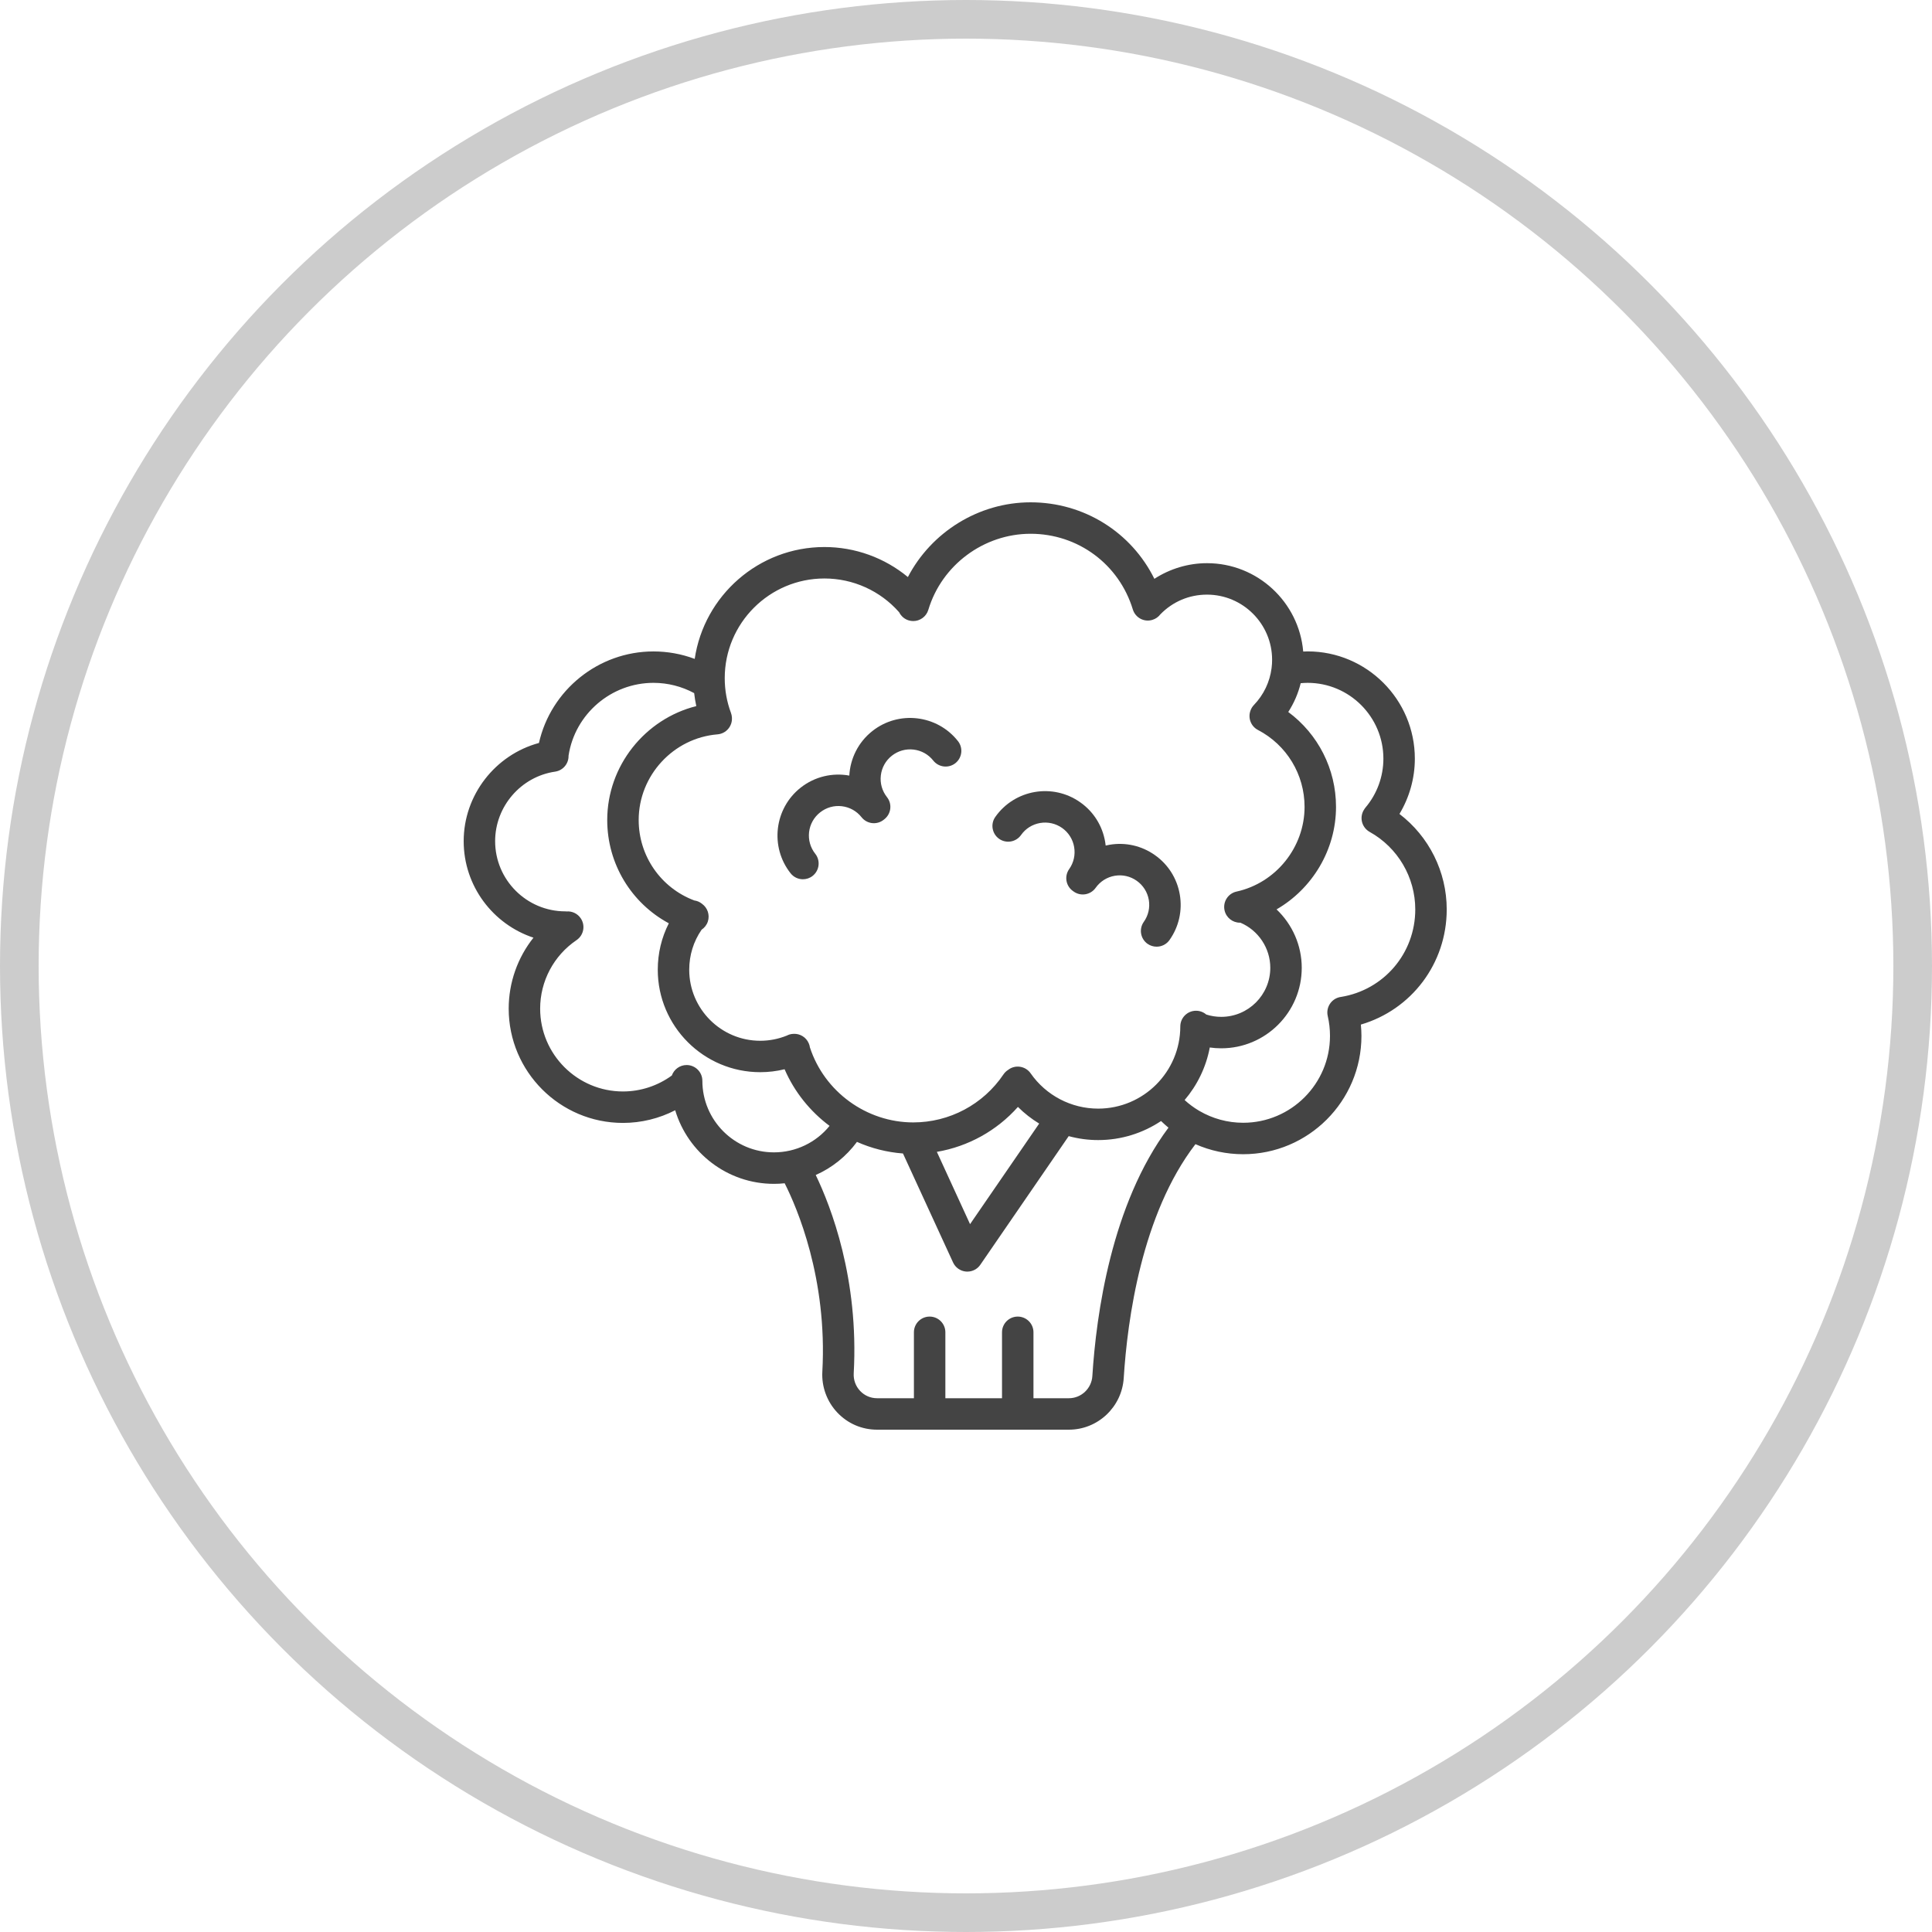 <svg width="50" height="50" viewBox="0 0 50 50" fill="none" xmlns="http://www.w3.org/2000/svg">
<circle cx="25" cy="25" r="24.5" stroke="#CCCCCC"/>
<path d="M20.779 22.755C20.868 22.755 20.957 22.727 21.031 22.668C21.208 22.528 21.238 22.272 21.099 22.096C20.972 21.936 20.916 21.736 20.939 21.534C20.963 21.331 21.065 21.15 21.225 21.024C21.385 20.898 21.584 20.841 21.787 20.865C21.989 20.889 22.17 20.99 22.297 21.15C22.436 21.326 22.692 21.356 22.868 21.217C22.872 21.214 22.876 21.21 22.88 21.207C22.883 21.205 22.886 21.203 22.888 21.201C23.064 21.062 23.095 20.806 22.955 20.63C22.829 20.47 22.772 20.27 22.796 20.068C22.82 19.865 22.921 19.684 23.081 19.558C23.241 19.432 23.441 19.375 23.643 19.399C23.846 19.423 24.027 19.524 24.153 19.684C24.293 19.86 24.549 19.89 24.725 19.751C24.901 19.612 24.931 19.356 24.792 19.18C24.253 18.497 23.259 18.38 22.577 18.919C22.207 19.211 22.004 19.636 21.98 20.072C21.55 19.994 21.09 20.093 20.72 20.385C20.038 20.924 19.921 21.918 20.46 22.6C20.54 22.702 20.659 22.755 20.779 22.755Z" fill="#444444"/>
<path d="M25.856 21.708C26.04 21.838 26.294 21.794 26.424 21.611C26.541 21.444 26.717 21.334 26.918 21.299C27.119 21.265 27.321 21.311 27.488 21.428C27.654 21.546 27.765 21.722 27.799 21.922C27.833 22.123 27.788 22.326 27.67 22.492C27.54 22.676 27.584 22.93 27.767 23.059C27.77 23.061 27.773 23.063 27.776 23.065C27.78 23.068 27.784 23.071 27.788 23.074C27.971 23.204 28.225 23.16 28.355 22.977C28.473 22.811 28.648 22.7 28.849 22.665C29.05 22.631 29.253 22.677 29.419 22.795C29.585 22.912 29.696 23.088 29.731 23.289C29.765 23.49 29.719 23.692 29.601 23.858C29.471 24.042 29.515 24.296 29.698 24.426C29.77 24.476 29.852 24.5 29.933 24.5C30.061 24.5 30.186 24.441 30.266 24.329C30.509 23.985 30.604 23.567 30.533 23.151C30.462 22.736 30.233 22.373 29.889 22.13C29.545 21.887 29.127 21.792 28.712 21.863C28.679 21.869 28.647 21.876 28.615 21.883C28.611 21.851 28.607 21.818 28.601 21.785C28.53 21.37 28.302 21.007 27.957 20.764C27.247 20.261 26.261 20.43 25.759 21.141C25.629 21.324 25.673 21.578 25.856 21.708Z" fill="#444444"/>
<path d="M37.441 23.536C37.441 22.559 36.981 21.648 36.218 21.065C36.476 20.635 36.616 20.14 36.616 19.634C36.616 18.104 35.371 16.858 33.841 16.858C33.803 16.858 33.765 16.86 33.727 16.862C33.618 15.583 32.543 14.575 31.237 14.575C30.751 14.575 30.278 14.719 29.875 14.98C29.28 13.776 28.056 13 26.672 13C25.329 13 24.103 13.77 23.496 14.934C22.892 14.435 22.131 14.157 21.336 14.157C19.634 14.157 18.221 15.416 17.979 17.052C17.64 16.925 17.279 16.859 16.911 16.859C15.486 16.859 14.256 17.86 13.948 19.228C12.818 19.533 12 20.575 12 21.769C12 22.931 12.758 23.92 13.806 24.267C13.396 24.783 13.165 25.428 13.165 26.104C13.165 27.735 14.492 29.061 16.122 29.061C16.595 29.061 17.059 28.947 17.474 28.733C17.803 29.833 18.824 30.638 20.03 30.638C20.123 30.638 20.215 30.633 20.307 30.623C20.624 31.25 21.416 33.082 21.282 35.498C21.26 35.887 21.401 36.273 21.669 36.556C21.939 36.842 22.305 37 22.699 37H27.664C28.412 37 29.035 36.413 29.082 35.663C29.177 34.154 29.547 31.422 30.938 29.611C31.321 29.78 31.74 29.871 32.173 29.871C33.861 29.871 35.234 28.497 35.234 26.809C35.234 26.711 35.228 26.614 35.219 26.516C36.528 26.132 37.441 24.936 37.441 23.536ZM21.336 14.971C22.078 14.971 22.78 15.289 23.27 15.845C23.318 15.943 23.405 16.022 23.518 16.056C23.557 16.067 23.597 16.073 23.635 16.073C23.81 16.073 23.972 15.959 24.025 15.783C24.372 14.623 25.461 13.814 26.672 13.814C27.898 13.814 28.96 14.601 29.317 15.771C29.317 15.774 29.318 15.776 29.319 15.778C29.319 15.78 29.32 15.781 29.321 15.783C29.391 15.991 29.613 16.107 29.824 16.042C29.908 16.017 29.978 15.966 30.027 15.902C30.348 15.571 30.775 15.389 31.237 15.389C32.166 15.389 32.922 16.146 32.922 17.075C32.922 17.146 32.918 17.216 32.909 17.285C32.909 17.288 32.908 17.29 32.908 17.293C32.862 17.649 32.705 17.98 32.453 18.243C32.41 18.287 32.38 18.338 32.361 18.393C32.293 18.581 32.373 18.796 32.555 18.891C33.3 19.28 33.762 20.043 33.762 20.882C33.762 21.928 33.021 22.85 32.001 23.074C31.782 23.122 31.643 23.339 31.691 23.559C31.733 23.749 31.901 23.879 32.088 23.879C32.092 23.879 32.095 23.878 32.099 23.878C32.565 24.075 32.875 24.536 32.875 25.047C32.875 25.747 32.306 26.316 31.606 26.316C31.473 26.316 31.343 26.296 31.218 26.256C31.147 26.195 31.054 26.158 30.953 26.158C30.729 26.158 30.546 26.34 30.546 26.565C30.546 27.737 29.593 28.691 28.42 28.691C27.724 28.691 27.071 28.35 26.673 27.778C26.545 27.594 26.291 27.548 26.107 27.676C26.101 27.68 26.097 27.684 26.092 27.688C26.045 27.717 26.003 27.756 25.97 27.805C25.445 28.584 24.572 29.048 23.635 29.048C22.423 29.048 21.333 28.252 20.96 27.105C20.955 27.07 20.946 27.035 20.931 27.002C20.862 26.84 20.7 26.746 20.534 26.756C20.501 26.757 20.467 26.762 20.433 26.772C20.409 26.78 20.386 26.789 20.363 26.801C20.145 26.889 19.913 26.935 19.674 26.935C18.661 26.935 17.837 26.11 17.837 25.097C17.837 24.722 17.947 24.366 18.157 24.061C18.23 24.012 18.289 23.94 18.319 23.849C18.375 23.676 18.31 23.493 18.17 23.392C18.168 23.39 18.166 23.388 18.164 23.387C18.105 23.34 18.038 23.313 17.969 23.304C17.104 22.979 16.529 22.154 16.529 21.222C16.529 20.072 17.425 19.099 18.569 19.005C18.791 18.987 18.957 18.794 18.942 18.572C18.942 18.571 18.942 18.569 18.942 18.567C18.942 18.567 18.942 18.567 18.942 18.567C18.942 18.566 18.942 18.565 18.942 18.564C18.939 18.526 18.931 18.487 18.917 18.449C18.81 18.162 18.756 17.86 18.756 17.55C18.756 16.128 19.913 14.971 21.336 14.971ZM26.344 28.647C26.51 28.813 26.695 28.957 26.894 29.078L25.105 31.681L24.246 29.81C25.056 29.672 25.796 29.263 26.344 28.647ZM18.177 27.97C18.177 27.745 17.994 27.563 17.77 27.563C17.593 27.563 17.443 27.676 17.387 27.834C17.021 28.101 16.578 28.247 16.122 28.247C14.941 28.247 13.979 27.286 13.979 26.104C13.979 25.393 14.331 24.73 14.921 24.33C15.107 24.204 15.155 23.951 15.029 23.765C14.944 23.639 14.801 23.577 14.661 23.588C14.651 23.587 14.641 23.586 14.632 23.586C13.629 23.586 12.814 22.771 12.814 21.769C12.814 20.872 13.481 20.099 14.366 19.97C14.573 19.94 14.72 19.76 14.714 19.556C14.879 18.479 15.816 17.672 16.912 17.672C17.282 17.672 17.642 17.764 17.965 17.938C17.978 18.051 17.996 18.163 18.02 18.274C16.695 18.606 15.715 19.817 15.715 21.222C15.715 22.355 16.338 23.372 17.309 23.895C17.121 24.264 17.023 24.672 17.023 25.096C17.023 26.559 18.212 27.748 19.675 27.748C19.889 27.748 20.1 27.722 20.305 27.672C20.56 28.261 20.967 28.763 21.469 29.138C21.121 29.567 20.596 29.823 20.03 29.823C19.008 29.824 18.177 28.992 18.177 27.97ZM28.27 35.612C28.25 35.934 27.983 36.186 27.664 36.186H26.746V34.48C26.746 34.255 26.564 34.073 26.339 34.073C26.114 34.073 25.932 34.255 25.932 34.48V36.186H24.466V34.48C24.466 34.255 24.284 34.073 24.059 34.073C23.834 34.073 23.652 34.255 23.652 34.48V36.186H22.699C22.532 36.186 22.375 36.119 22.26 35.997C22.144 35.874 22.085 35.712 22.094 35.543C22.231 33.093 21.504 31.225 21.111 30.409C21.532 30.223 21.9 29.929 22.178 29.552C22.55 29.717 22.953 29.821 23.369 29.852L24.665 32.672C24.726 32.805 24.854 32.895 25 32.908C25.011 32.909 25.023 32.909 25.035 32.909C25.168 32.909 25.294 32.844 25.37 32.733L27.658 29.403C27.904 29.47 28.16 29.505 28.42 29.505C29.022 29.505 29.581 29.323 30.048 29.012C30.11 29.072 30.174 29.13 30.24 29.184C28.761 31.166 28.37 34.027 28.27 35.612ZM34.701 25.801C34.689 25.803 34.678 25.805 34.666 25.807C34.447 25.858 34.311 26.077 34.362 26.296C34.401 26.463 34.42 26.636 34.42 26.809C34.42 28.049 33.412 29.057 32.173 29.057C31.769 29.057 31.381 28.949 31.043 28.752C31.036 28.748 31.029 28.744 31.022 28.74C30.893 28.663 30.77 28.572 30.658 28.469C30.983 28.087 31.213 27.621 31.309 27.109C31.407 27.123 31.506 27.13 31.606 27.13C32.755 27.13 33.689 26.196 33.689 25.047C33.689 24.464 33.444 23.921 33.037 23.535C33.964 22.999 34.576 21.992 34.576 20.882C34.576 19.901 34.112 18.998 33.34 18.426C33.488 18.197 33.597 17.945 33.662 17.681C33.722 17.676 33.781 17.672 33.841 17.672C34.922 17.672 35.802 18.552 35.802 19.634C35.802 20.096 35.638 20.546 35.34 20.898C35.321 20.921 35.305 20.945 35.292 20.97C35.291 20.972 35.289 20.973 35.288 20.975C35.179 21.172 35.25 21.419 35.446 21.529C36.174 21.934 36.627 22.703 36.627 23.536C36.627 24.669 35.817 25.621 34.701 25.801Z" fill="#444444"/>
</svg>
